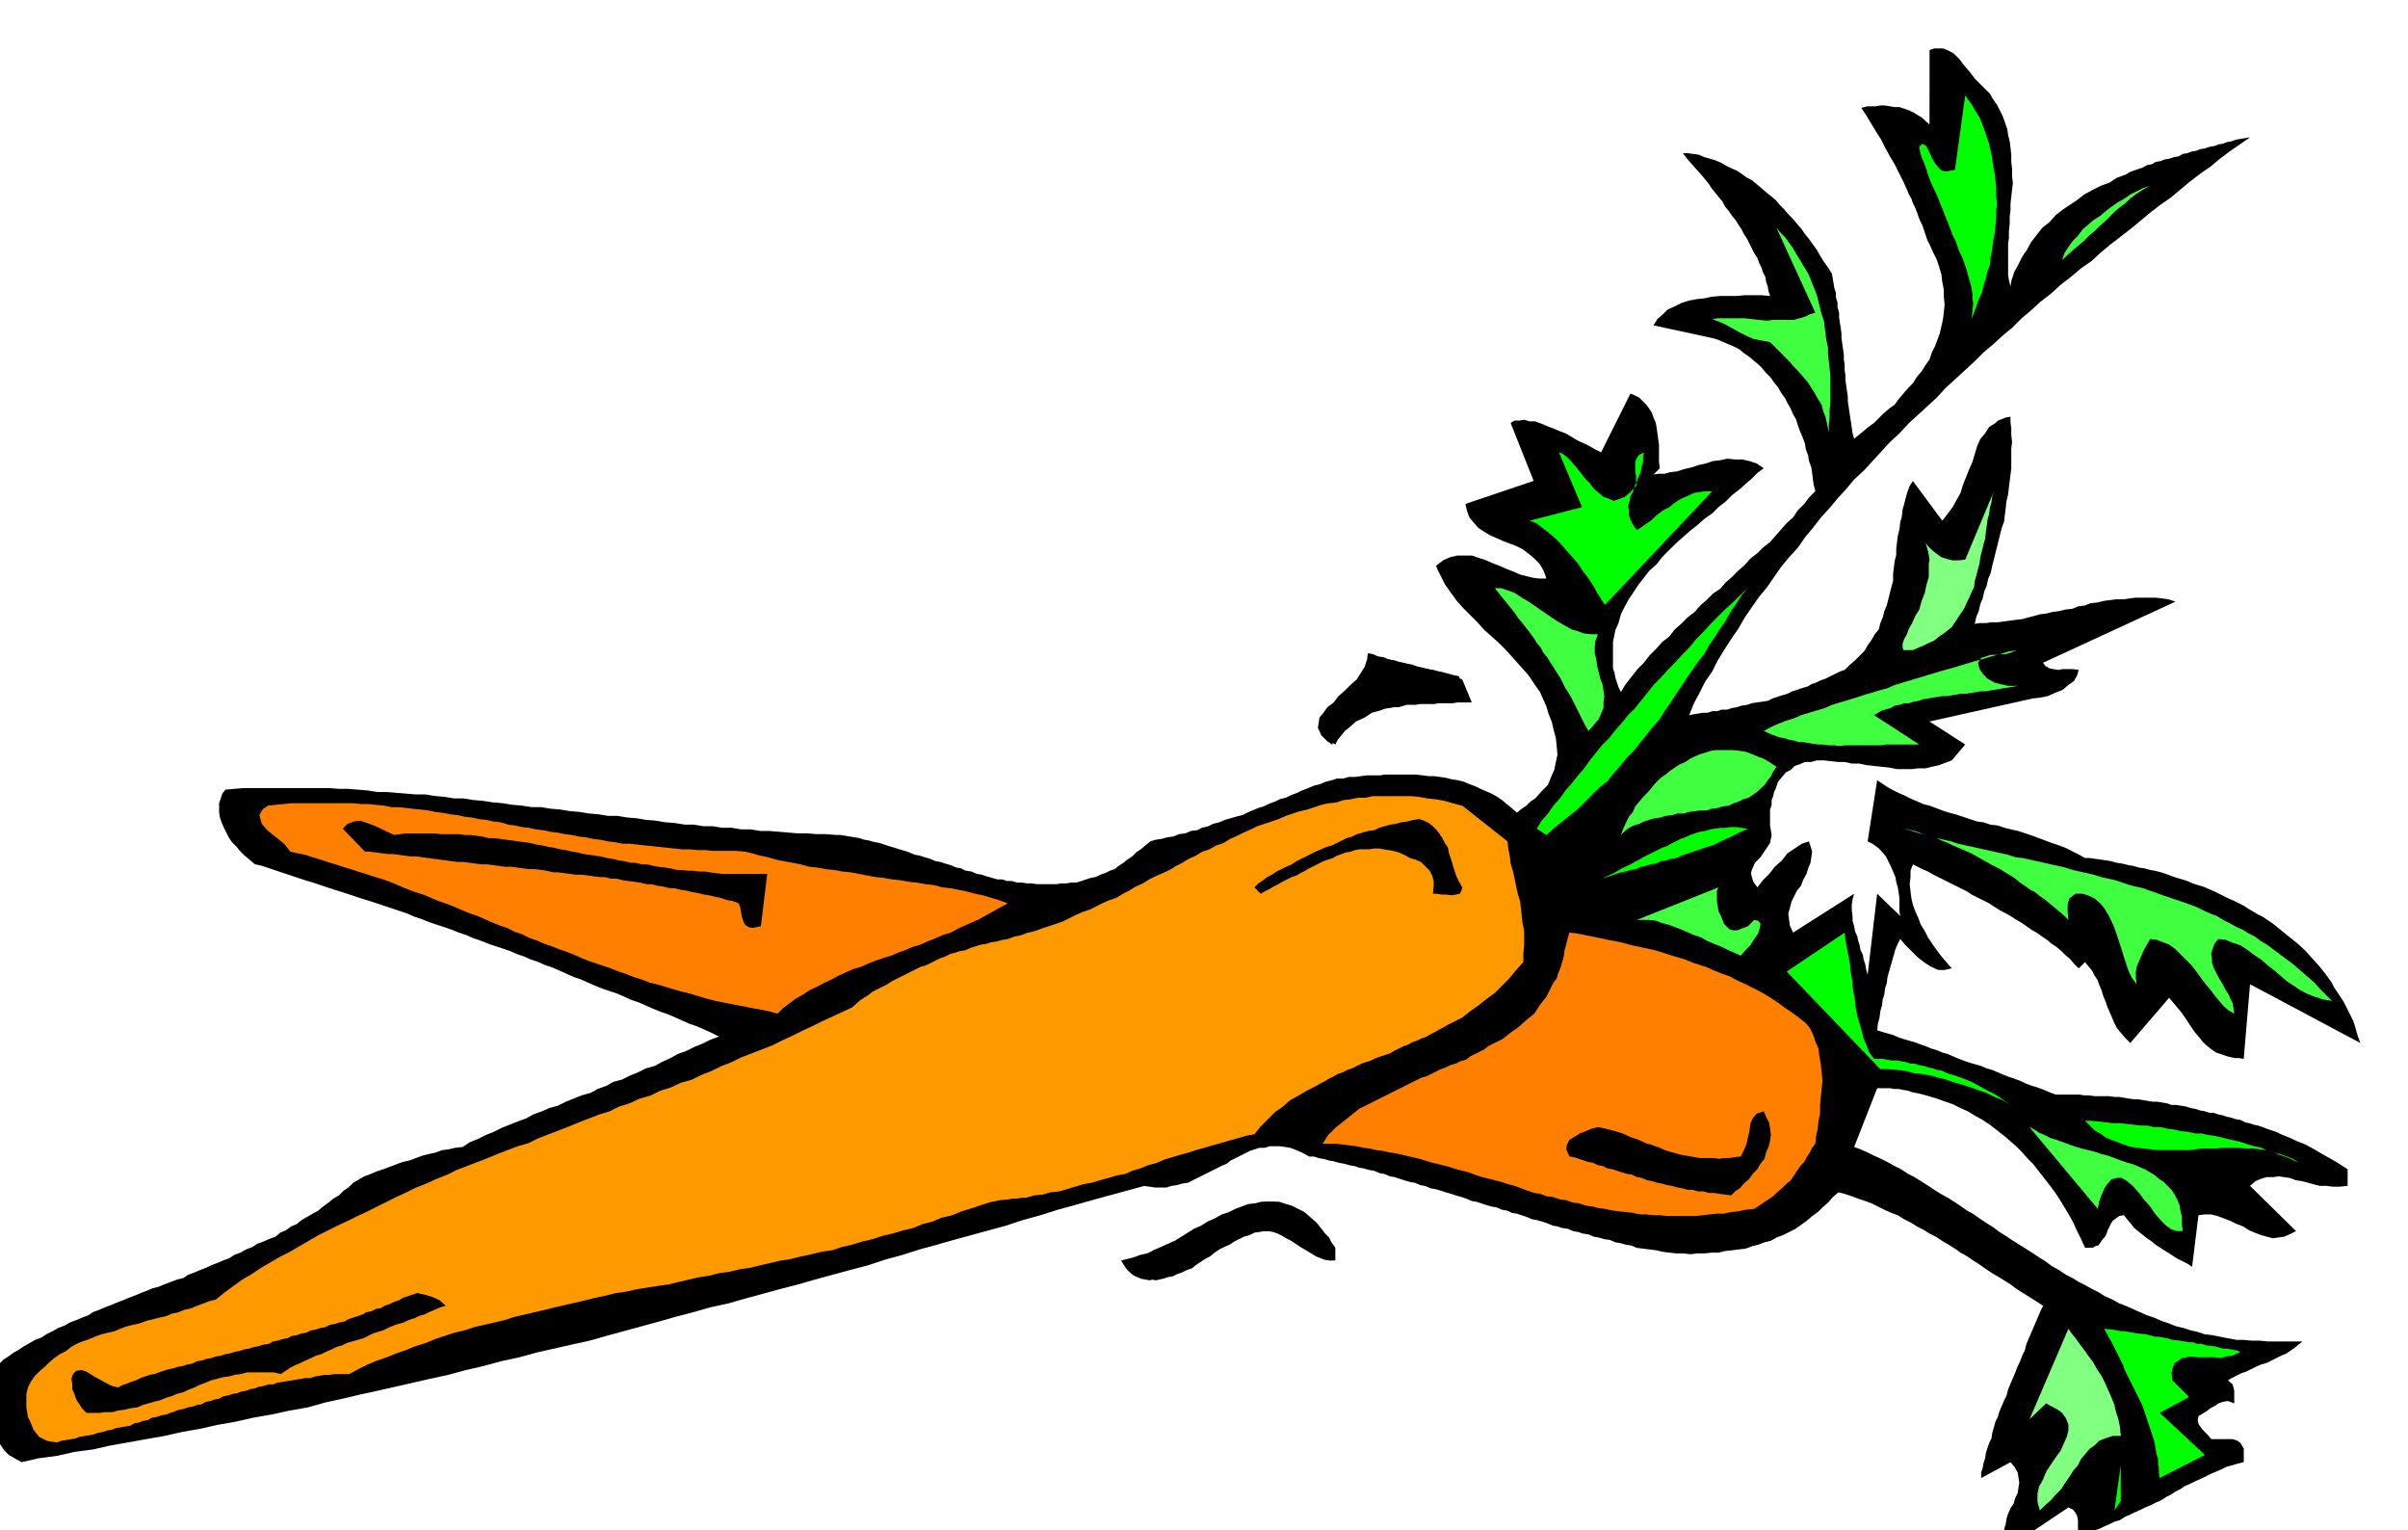 <svg xmlns="http://www.w3.org/2000/svg" width="490.455" height="311.604" fill-rule="evenodd" stroke-linecap="round" preserveAspectRatio="none" viewBox="0 0 3035 1928"><style>.brush1{fill:#000}.pen1{stroke:none}.brush2{fill:#0f0}.brush3{fill:#40ff40}.brush4{fill:#80ff80}.brush6{fill:#ff8000}</style><path d="m2497 107 5 5 6 6 4 7 5 7 3 6 4 8 3 8 3 9 1 7 2 8 1 8 1 9v9l1 9v9l1 9-1 8-1 9-1 8v9l-1 8v9l-1 9v9l-1 7v39l1 7 2 8 1-7 2-6 2-6 3-5 3-6 3-6 3-5 3-4 6-11 7-9 7-9 9-7 8-9 9-7 9-6 9-6 9-7 11-6 10-5 11-4 9-6 11-4 5-3 5-2 6-2 6-2 5-3 6-1 5-3 6-1 5-2 6-1 6-2 6-1 5-3 6-1 5-2 6-1 5-2 6-1 6-2 6-1 5-2 6-1 5-2 6-1 5-2 6-1 6-1 6-1-13 9-13 9-12 9-12 10-13 9-13 10-12 10-12 10-13 9-13 10-12 10-12 10-13 10-13 10-12 10-12 11-13 9-13 11-13 10-12 11-13 10-12 11-12 10-12 12-12 10-12 11-12 10-12 12-12 11-12 11-12 11-11 12-12 11-12 11-12 11-11 12-12 11-11 12-11 12-11 12-12 11-10 12-11 12-10 12-11 12-10 13-10 12-9 13-11 12-10 12-9 13-9 13-10 12-9 13-9 13-8 14-9 13-9 14-8 13-7 14-9 13-7 14-7 13-6 15 5-1 6-1 6-1h6l6-2h6l6-2h7l6-2 6-1 6-2 7-1 6-2 6-1 7-1 7-1 6-3 6-2 6-2 7-2 6-3 6-2 6-2 7-2 5-3 6-2 6-3 6-2 6-3 6-3 6-3 6-2 6-6 7-6 6-6 6-6 4-7 5-7 4-7 5-6 2-8 3-7 2-8 3-7 2-8 2-8 2-8 2-7v-9l1-8 1-8 2-8v-8l1-8 1-8 2-8 1-9 2-7 1-9 2-7 2-8 2-7 3-8 4-6 37 50 7-9 6-8 5-9 5-9 3-10 4-10 4-10 4-9 3-10 3-10 4-9 6-7 5-8 8-5 3-3 5-2 5-2 6-1v7l1 8v8l1 9-1 8v25l-1 8-1 8-1 8-1 9-2 8-1 9-1 8-1 9-3 8-2 8-2 8-2 8-2 8-2 8-2 8-2 9-3 7-2 9-3 7-2 9-3 7-2 9-3 7-2 9 6-1h8l7-1h8l7-1 8-1 7-1 9-1 7-2 8-2 7-2 8-1 8-2 8-1 8-2 9-1 7-3 8-1 8-3 9-1 8-2 8-1 8-1h9l7-1 8-1h25l8 1 8 1 9 3-167 77 3 4 5 3 5 1 6 1 6-1h13l7 1-2 7-4 7-7 5-7 6-10 4-9 4-10 2-9 1-130 29 45 29-17 20-8 3-8 3-9 2-8 2h-9l-9 1h-18l-10-2-10-1-9-1-9-1-10-2h-9l-9-2h-8l-9-1-9-1h-9l-7 2h-8l-7 3-6 2-5 5-6 3-5 6-5 6-3 9-2 4-1 5-2 5v6l-2 6v20l1 6 1 6-1 5-1 5-6 9-6 9-7 7-4 9-1 4 1 5 2 6 5 7 7-9 8-8 7-9 9-8 7-9 9-6 9-6 9-3 2 6 2 7-1 7-1 7-3 7-2 7-4 7-3 8-5 6-4 8-3 6-2 8-2 7 1 8 1 7 4 9 77-49-2 7-1 7v7l1 7v6l2 7 1 6 3 7 1 5 2 6 1 6 3 6 1 6 2 6 1 6 2 7 12-102 29 28-1-6v-17l-1-7-1-6-2-7-1-6-3-7-3-7-3-6-3-6-5-6-5-5-7-5-6-3 12-77 6 4 6 4 7 4 8 4 7 3 8 4 7 3 9 4 8 2 8 3 8 3 9 3 8 2 9 3 9 3 9 3 8 1 9 3 9 1 9 3 8 2 9 2 9 3 9 3 8 3 8 3 8 3 9 3 8 3 8 4 8 4 9 5h6l7 1 7 1 7 1 6 1 7 2 7 1 8 2 6 1 7 2 7 1 7 2 6 1 8 2 6 2 8 3 6 2 7 2 6 2 7 3 6 2 7 2 7 3 7 3 6 3 6 3 6 3 7 3 6 3 6 3 6 4 7 4 5 3 6 3 6 4 6 4 10 8 11 9 10 8 10 9 9 10 10 11 7 9 8 11 3 6 4 6 4 6 4 6 3 6 3 6 3 6 3 6 2 6 2 7 2 7 3 8-139-74-8 94-6-1h-5l-5-1-4-1-9-3-6-2-7-5-5-4-5-5-4-5-6-7-4-6-4-6-4-6-5-7-5-6-5-6-5-6-49 57-7-7-5-6-5-6-3-6-3-7-3-7-3-7-2-6-3-7-2-7-3-7-2-6-4-6-3-6-5-6-4-5-8 8-6-6-5-6-6-5-5-5-6-5-6-4-6-5-6-4-7-5-7-4-7-5-6-4-7-4-6-4-7-4-6-3-8-5-6-4-8-4-6-3-8-4-6-4-8-4-6-3-8-4-6-3-8-4-6-3-7-4-7-3-6-3-6-3-3 8v8l-1 9 1 9 1 8 2 9 3 8 4 9 3 8 5 8 4 8 6 9 5 7 6 8 6 7 7 8-9 2h-8l-9-4-8-5-9-7-8-8-8-8-6-7-3 6-3 7-2 7-2 7-2 7-2 7-2 7-1 8-2 6-1 8-2 6-1 8-2 7-1 8-2 7-1 9 6 2 7 2 7 2 7 3 6 2 7 2 7 2 8 3 6 2 7 3 7 2 7 3 7 2 7 3 7 3 8 3 6 2 7 2 7 2 7 3 7 2 7 3 7 3 8 3 6 2 8 3 6 3 8 3 7 2 8 3 7 3 8 3h30l6 1h6l7 1h18l7 1h6l6 1 6 1 7 1h5l6 1 6 1 6 1h6l6 1 6 1 6 2h6l6 1 6 1 6 2 6 1 6 2 6 1 6 2h5l6 2 5 1 6 2 5 1 6 2 6 1 6 3 5 1 6 2 5 1 6 2 5 2 6 2 6 2 6 3 10 4 11 5 10 4 11 6 10 6 11 6 10 6 11 7v21l-10 1h-9l-8-1h-8l-8-2-7-2-8-2-7-1-8-3-7-1-7-1-7 1h-8l-7 2-7 3-7 6 58 57-8 4-7 3-7 1-7 1-8-2-7-2-8-3-7-3-8-5-8-3-8-4-8-3-8-3-8-2h-8l-8 1-8 65-6-4-6-3-6-3-5-3-6-4-5-3-6-4-5-3-6-5-6-4-5-4-5-4-6-5-4-5-5-6-4-5-6 1-4 3-4 3-2 3-4 8-3 8-5 6-4 6-4 1-3 2h-10l-5-11-5-10-5-11-5-9-6-10-6-10-6-9-6-8-7-9-7-9-7-9-7-7-8-9-7-7-8-7-7-6-9-7-9-7-9-6-9-5-10-6-9-4-10-5-9-3-11-4-10-3-11-3-10-2-6-2-6-1-5-1h-5l-6-1h-16l-29 74 8 3 9 4 8 4 9 4 8 4 9 5 8 4 9 6 8 4 8 5 8 5 9 6 8 5 9 5 8 5 9 6 7 5 9 5 7 5 9 6 8 5 8 6 8 5 9 6 8 5 8 5 8 5 9 6 8 5 8 6 9 5 9 6 8 4 8 5 8 4 9 5 8 4 8 5 9 4 9 5 8 3 9 4 9 4 9 4 9 3 9 4 9 3 10 4 9 2 9 3 9 2 9 3 9 1 10 2 10 2 11 2h9l10 1h10l11 1h43l-10 8-10 7-7 3-6 3-6 3-6 3-7 2-7 3-6 3-6 3-6 2-6 3-6 3-5 3 6 5 2 8v16l-8-3-6 1-6 2-4 3-6 3-5 4-5 3-5 3-1 5 1 5 2 3 3 4 6 6 5 6h27l6 2 4 3 4 7v17l-8 2-7 2-7 2-6 3-7 3-7 3-6 3-6 3-7 3-6 3-7 3-6 4-6 3-6 4-6 3-6 4-7 3-6 3-7 3-6 3-7 3-6 3-7 3-6 4-7 2-6 3-7 3-6 3-7 2-6 3-7 2-6 3-1-11v-10l-1-5-2-4-3-4-6-3-73 49-5-8-2-7-1-7 2-6 1-7 2-6 3-7 4-6 2-7 3-6 1-7 1-6-1-7-1-6-4-7-5-6-37 20v-7l2-6 1-6 2-6 1-7 2-6 2-6 3-6 1-7 2-7 2-7 3-6 2-7 3-7 3-7 3-6 2-8 3-7 3-7 3-7 3-8 3-6 3-8 3-6 2-8 3-7 3-7 3-7 3-7 3-7 3-7 3-6-9-6-8-5-8-5-8-5-8-6-8-5-8-5-7-4-9-6-7-5-8-5-7-5-9-5-7-5-8-5-7-4-9-6-8-4-8-5-8-4-8-5-8-4-8-5-8-3-9-4-8-4-8-4-8-3-9-3-8-3-9-3-8-2-7 6-6 7-7 6-6 6-7 5-7 6-7 5-7 5-8 4-8 4-8 3-7 4-8 2-8 3-8 2-8 3-9 1-8 1-9 1-8 2h-9l-9 1h-9l-8 1-9-1h-9l-9-1-8-1-9-2-8-1-8-1-8-1-7-3-7-1-7-2-6-1-7-3-7-1-7-2-6-1-7-3-7-1-6-2-6-1-7-3-7-1-6-2-6-1-7-3-6-2-7-2-6-1-7-3-6-2-6-2-6-1-7-3-6-1-7-3-6-1-7-2-6-2-6-2-6-1-7-3-6-2-7-2-6-2-7-2-6-2-7-2-6-1-7-3-6-1-7-3-6-1-7-2-6-2-6-2-6-1-7-3-6-1-7-3-6-1-7-2-6-1-6-2-6-1-7-2-6-1-7-2-6-1-7-2-6-1-6-2h-6l-9-5-7-3-8-3-6-1-7-1h-13l-6 2h-7l-6 2-6 2-6 3-6 3-6 3-6 3-5 4-7 3-6 3-6 3-6 3-6 3-6 3-6 3-6 3-7 1-7 2-7 1-6 2h-14l-7-1-7-1-22 6-22 6-22 6-21 6-22 6-22 7-22 6-21 7-22 6-22 6-22 6-21 6-22 6-22 7-22 6-21 7-23 6-22 6-22 6-21 6-23 6-22 6-22 6-21 6-23 5-21 6-23 6-21 6-22 6-22 6-22 6-21 6-23 5-22 5-22 5-22 6-23 5-22 6-22 5-22 6-23 5-22 5-22 5-22 5-23 5-21 5-23 5-21 6-23 4-23 5-23 4-22 5-23 4-22 5-23 4-22 5-23 4-22 4-23 4-22 5-23 3-22 5-23 3-22 5-9-5-7-4-6-6-4-6-5-8-2-7-3-9v-8l-2-10v-18l2-9v-9l2-9 2-8 3-7 6-6 6-4 7-5 7-4 6-4 7-4 7-4 8-3 6-4 8-4 7-4 8-3 7-4 8-3 7-3 8-3 6-4 8-3 7-3 8-3 7-3 8-3 7-3 8-3 7-3 8-3 7-3 8-2 7-3 8-3 8-3 8-2 6-4 8-3 7-3 8-3 6-3 8-3 7-3 8-3 6-4 8-3 7-4 8-3 6-4 8-3 7-3 8-3 6-5 7-3 7-5 7-3 6-5 7-4 7-4 7-4 6-5 7-5 6-5 7-4 6-6 6-4 6-6 7-4 7-4 8-3 7-3 9-3 8-3 8-3 8-3 9-2 8-3 8-3 8-2 9-2 8-3 8-1 9-2 9-1 9-6 10-4 10-5 10-4 10-5 10-4 10-4 11-4 9-5 11-4 9-4 11-3 10-5 10-4 10-4 11-3 9-5 11-4 9-5 11-3 10-5 10-4 10-5 11-3 9-5 11-5 9-5 11-4 10-5 10-4 10-5 11-4-10-5-9-4-9-4-9-3-9-4-9-4-9-4-9-3-10-4-9-4-9-4-9-3-9-4-9-4-9-3-9-3-10-4-9-4-9-4-9-3-9-4-9-4-9-4-9-3-9-4-9-3-9-4-9-3-9-4-9-3-9-3-9-3-10-4-9-3-9-4-9-3-10-4-9-3-9-3-9-3-10-4-9-3-9-4-9-3-9-3-9-3-9-3-9-3-10-3-9-3-9-3-9-3-10-3-9-3-9-3-9-3-10-3-9-3-9-3-9-3-9-3-9-3-9-3-9-2-7-6-6-5-6-6-4-5-6-6-4-6-3-6-3-6-3-7-2-6-1-6v-12l2-6 2-6 4-5 11-1 12-1h108l12 1h12l12 1 12 1 13 2h12l12 1 12 1 12 1h12l12 2 12 1 12 2h12l12 2 12 1 13 2 12 1 12 2 12 1 13 2h12l12 2 12 1 12 2 12 1 12 2 12 1 12 2h12l12 2 12 1 12 2 12 1 12 2 12 1 13 2h11l12 2h12l12 2h12l12 2h12l12 2h11l12 1 12 1 12 1h12l12 1h12l12 1h6l6 1 6 1 6 1 6 1 6 2 6 1 7 2 6 1 6 2 6 2 7 2 6 2 7 2 6 2 7 3 6 1 6 2 7 2 7 3 6 1 6 2 7 2 7 3 6 1 6 3 7 1 7 3 6 1 6 2 7 2 7 2h6l6 2h6l7 2h6l6 1h6l7 1h25l6-1h6l6-1h7l6-2 6-2 6-2 6-1 6-3 6-2 6-3 6-2 5-4 6-4 5-4 6-4 5-5 6-4 6-5 6-5 7-2 7-1 7-2 8-1 7-3 8-1 7-3 8-1 6-3 8-2 6-3 8-2 7-3 7-2 7-2 8-2 6-3 7-3 7-3 7-2 6-3 8-3 6-3 8-2 6-3 8-3 6-3 8-3 7-3 8-2 7-3 8-2 6-2h8l7-2h8l7-1 8-1h16l7-1h39l8 1 8 1h7l7 1 7 1 8 2 7 1 8 2 7 3 8 3 6 3 7 3 7 3 7 4 6 4 6 5 6 5 7 6 6-5 6-4 5-5 6-4 8-9 8-8 4-10 4-9 2-10 2-9-1-11-1-10-3-11-2-9-4-10-3-10-4-9-4-9-5-7-4-6-4-6-4-5-9-10-8-9-9-10-9-9-9-8-9-8-9-10-9-9-9-9-8-9-8-11-7-10-3-6-3-6-3-6-2-5 9-7 9-4 9-2h18l9 3 9 3 9 4 8 3 9 4 8 3 9 4 8 2 8 2 8 1h9l-2-6-2-5-3-5-2-3-7-7-6-5-8-6-8-4-8-3-8-3-9-4-9-4-8-5-6-4-6-7-5-6-3-8-2-9 86-29-29-73 5-3h6l6-1 7 2h7l8 3 7 3 8 3 7 3 8 3 7 4 8 5 7 3 8 4 7 4 8 4 37-74 5 2 6 3 4 4 5 5 3 4 4 6 2 6 3 7 1 6 1 7 1 7 1 8v21l1 8-8 8 6-1h8l7-2 9-1 9-3 9-2 9-3 9-2 9-3 9-1 9-2 10 1h9l9 2 9 3 9 6-8 6-7 7-8 7-8 7-9 7-8 8-9 7-8 8-10 7-9 8-9 7-9 8-9 8-8 8-9 9-7 9-9 8-7 9-7 9-6 9-6 9-5 9-5 10-3 11-4 9-2 10-1 5v33l2 6 1 6 2 6 2 6 3 6 6-10 8-10 7-9 8-8 7-9 9-9 7-8 9-7 7-9 8-7 8-8 9-7 7-8 8-7 8-8 9-6 7-8 8-7 8-8 8-7 7-8 9-7 7-7 9-7 7-8 7-8 7-8 8-7 6-9 8-8 6-8 8-8-2-8-1-7-1-8-1-7-3-8-1-7-3-8-1-7-3-8-3-7-3-8-2-7-4-7-3-7-4-7-3-6-5-7-4-7-5-6-4-6-6-6-5-6-5-5-5-4-7-6-6-4-6-5-6-3-7-3-7-3-7-3-7-2-74-16 5-8 7-6 6-6 9-4 8-4 9-3 10-2 10-1 9-2 11-1h21l10-1h21l11 1-2-6-1-6-2-6-1-6-3-6-2-6-3-6-2-6-4-6-3-6-3-6-3-6-4-6-3-6-4-6-3-5-5-6-4-6-5-6-3-6-5-6-4-5-5-6-3-5-9-11-9-10-8-9-7-9h6l7 1 7 1 7 3 7 2 7 2 7 3 7 4 6 3 7 3 6 4 7 5 6 3 6 5 6 5 7 6 5 4 6 5 5 6 6 6 5 6 6 6 5 6 6 7 4 6 5 6 5 7 5 7 4 7 5 8 5 7 5 8 1 6 1 6 1 6 2 6v6l2 6v6l2 7v6l1 7 1 6 1 7v6l1 7 1 7 1 7v6l1 6v7l1 7v6l1 7 1 7 1 7v6l1 6 1 7 1 7 1 6 1 7 1 7 2 7 6-5 6-5 6-5 7-5 6-6 6-6 7-6 7-5 5-7 6-7 6-7 6-6 5-8 6-7 5-8 5-7 3-9 4-8 3-8 3-8 2-9 2-9 1-9 1-9-1-10v-9l-2-10-1-9-3-10-3-9-5-10-4-9-3-6-2-6-2-6-2-6-3-6-2-5-2-6-2-5-3-6-2-6-3-5-2-5-5-11-5-10-3-6-3-6-3-5-3-5-6-11-5-10-7-11-6-10-6-10-6-9 8-2h10l6-1h6l6 1 6 1h6l6 2 6 2 6 3 10 6 10 9V63l6-2h11l5 2 8 4 8 8 6 8 7 8 6 8 8 8z" class="pen1 brush1"/><path d="m2477 402 1-11 1-10-1-6v-6l-1-6-1-6-2-7-2-7-2-7-2-6-3-8-3-6-3-8-2-6-4-8-3-7-3-8-3-7-3-8-3-7-3-7-3-7-4-8-3-7-3-8-2-7-3-8-3-7-2-7-1-6 5-5 4 2 4 5 5 9 4 7 7 8 3 2 5 2 5-1h7l8-94 4 6 5 7 4 7 5 8 3 7 3 8 3 9 4 9 2 9 2 9 1 9 2 10 1 9 1 10v10l1 10-1 9v10l-1 9-1 10-2 9-1 10-2 10-1 10-3 8-2 9-3 9-2 9-4 8-3 9-3 8-3 8zm114-78 4-9 5-8 6-8 7-6 6-8 7-6 7-6 8-5 7-6 8-6 7-5 9-5 8-5 8-4 9-4 9-3-9 5-8 5-8 6-7 6-7 6-7 6-7 6-6 7-7 6-7 6-7 6-7 6-7 5-7 6-7 6-7 6zm-290 217-3-9-3-8-3-8-3-7-4-8-4-7-5-8-4-6-6-7-6-7-6-7-5-6-7-7-6-7-7-7-6-6-6-1-6-1-5-1-4-1-9-4-9-3-9-5-9-3-9-3-8-2 8-2 9-1h9l9 1h18l9 1 9 1h33l7-2 8-1 6-3 6-2-49-107 5 6 6 6 5 7 5 7 4 7 5 8 4 7 5 8 3 6 3 8 3 7 3 8 2 8 3 8 2 8 3 9 1 7 1 8 1 8 2 9 1 8 1 8 1 9 1 9v70zm-246 65-1-10-1-10v-5l2-4 2-4 6-3v12l-1 6-1 7-3 6-2 6-3 6-2 6-3 5-2 6-1 5v11l2 6 3 6 5 6 10-5 10-7 5-4 5-4 6-4 6-3 5-5 6-4 6-3 6-2 6-3 7-1 7-1 9 1-131 139-3-4-3-4-5-6-4-5-6-7-5-7-6-8-5-7-8-9-7-8-7-8-7-7-8-7-8-6-8-6-8-3 66-21-25-65 4 2 5 4 4 5 6 6 4 6 6 7 6 7 6 7 5 5 6 4 6 2 7 2 6-2 7-3 7-7 9-9zm348 209h-8l-3-4v-4l1-5 3-5 2-8 4-7 4-8 5-8 3-10 4-10 2-10 3-10v-11l1-10-2-11-3-10 3 3 5 4 5 3 7 4 6 2 7 2h8l8-1 37-82-2 6-1 7-1 7-1 8-2 7v8l-2 7v8l-2 7-2 7-2 7-1 8-2 7-2 8-2 7-2 8-4 6-3 7-3 6-3 7-4 6-3 6-4 6-4 6-6 4-5 4-6 4-5 5-7 3-7 3-7 3-7 3zm-397-20-3 8-1 9v9l2 9 1 8 2 8 2 8 3 8 1 7 2 7v15l-2 6-3 7-6 6-6 7-4-6-3-6-4-6-3-6-4-6-3-5-3-6-3-5-4-6-4-6-4-6-3-5-4-6-3-5-4-6-3-5-5-6-3-6-5-6-3-5-8-11-8-10-9-11-9-10-9-11-8-9h8l9 3 8 3 9 6 8 4 8 6 8 5 9 6 7 4 8 5 7 4 9 5 7 2 8 2 9-1h9zm-65 257-8-12 6-10 7-9 7-9 7-9 7-10 8-9 7-9 9-9 7-10 8-10 7-9 9-9 8-10 8-10 8-9 9-9 8-10 8-10 8-10 9-9 8-10 9-9 9-9 9-9 8-10 9-9 9-10 9-9 9-9 9-9 9-9 9-8-8 9-7 10-7 10-6 11-7 9-7 11-7 10-6 11-7 10-7 10-7 10-7 11-7 10-7 11-7 10-6 11-8 9-8 11-8 9-7 11-9 9-8 10-8 9-8 10-10 9-9 9-10 9-9 9-11 8-10 8-10 8-10 9zm593-237-6 3-5 2-6 1-6 2-6 1-6 2-6 3-4 6 2 6 5 7 5 5 8 5 7 3 9 3h17-6l-6 1-6 1-6 1-6 1-6 1-6 1-6 1h-6l-6 1-6 1-6 1h-6l-6 1-6 1-6 1h-6l-6 1-6 1-6 1-6 1-6 2-6 1-6 2h-6l-6 2-6 1-5 3-11 3-10 6 57 37h-42l-6 1h-50l-7-1h-7l-7-1h-6l-7-1-6-1-6-1-6-1-7-2-6-2-6-2-6-1-11-4-10-5 9-4 9-4 10-4 10-3 9-4 10-3 10-3 10-3 9-4 10-3 10-3 11-3 9-3 10-3 10-3 11-3 9-4 11-3 9-3 11-3 10-3 10-3 10-3 11-3 9-3 11-3 9-3 11-3 10-3 10-3 10-3 11-3zm-695 37 8 28h-18l-6 1h-6l-6 1h-6l-5 1h-12l-6 1-5 1-11 1-10 3-11 1-10 4-11 3-9 6-10 6-9 8-5 4-4 5-5 6-3 6-6-4-4-4-4-4-1-3-3-6 1-6 1-7 5-6 5-7 8-6 6-8 8-7 7-7 8-7 5-8 5-8 3-9 1-8 6 1 7 3 7 1 7 3 7 1 7 3 7 1 8 3 6 1 8 2 6 1 8 2 7 1 8 2 7 2 9 2zm392 114-3 6-3 6-4 5-4 6-9 9-10 7-7 2-6 3-6 2-6 3-8 1-6 2-8 1-6 2h-8l-7 1-8 1-7 2h-8l-7 2-8 1-7 2-8 1-7 2-6 2-6 3-7 2-6 3-5 4-5 5 3-8 3-7 4-8 5-6 3-7 5-6 5-6 6-6 5-6 5-6 6-6 6-4 6-5 6-4 6-4 7-3 6-4 6-3 7-3 7-2 6-2 7-1h22l8 1 7 1 8 3 7 3 8 3 7 4 9 6zm-339 94 2 9 2 9 2 9 3 10 2 9 2 9 2 9 2 10 1 9 1 10 1 9 1 10v19l-1 10v11l-9 10-9 10-9 9-9 9-11 7-10 8-10 7-10 8-6 2-5 3-6 3-5 3-6 3-5 3-6 3-5 3-6 2-6 3-6 2-5 3-6 2-6 3-6 3-5 3-6 2-6 2-6 2-6 3-6 2-6 2-6 3-5 3-6 2-6 3-6 2-6 3-11 6-10 7-6 3-6 3-5 3-5 3-11 7-10 8-10 7-10 9-9 9-8 11-11 2-10 3-11 3-10 3-11 3-10 3-11 3-9 3-11 3-10 3-10 3-9 4-11 3-10 3-10 3-9 4-11 2-10 3-11 3-10 3-11 2-10 3-10 2-10 3h-6l-5 1-6 1-5 1-11 2-10 2h-6l-5 1h-6l-5 1-11 1-10 1-13 4-12 4-13 4-12 5-13 3-12 5-12 3-12 5-13 3-13 4-13 3-12 4-13 3-12 4-13 3-12 4-14 2-12 3-14 3-12 3-13 2-13 3-13 3-12 3-14 2-12 3-14 2-12 3-13 2-13 3-13 3-12 3-14 2-13 3-13 2-13 3-14 2-12 3-14 3-12 3-13 3-13 3-13 3-12 3-13 3-13 3-13 3-12 4-13 3-13 3-13 4-12 4-13 3-12 5-12 4-12 5-13 4-12 5-12 4-12 5-12 5-12 5-12 6-11 6h-19l-6 1h-6l-6 1-6 1-6 2h-6l-6 1-6 1-6 1-6 1-5 1-6 1-5 2h-6l-6 2-6 1-6 2-6 1-5 2-6 1-5 2-6 1-6 2-5 1-5 3-6 1-6 2-5 1-5 3-6 1-6 2-6 1-5 2-6 1-5 2-6 1-5 2-6 1-6 2-6 1-5 2-6 1-5 2-6 2-5 2-6 1-6 1-6 1-5 2-6 1-6 2-6 1-5 2h-6l-6 2h-6l-6 2h-6l-6 2h-6l-5 2H51l-6-3-4-2-7-8-4-9-3-6-1-6-1-6v-17l2-8 4-8 5-7 6-6 6-5 6-6 6-5 7-5 8-4 6-5 7-4 7-3 9-3 7-3 8-3 8-2 9-2 7-3 8-3 8-2 9-2 8-3 8-2 8-2 9-2 7-3 9-2 7-3 9-2 7-3 8-3 8-3 8-2 11-9 12-8 11-8 12-7 12-8 12-7 12-8 12-6 12-7 12-7 12-7 12-6 12-6 13-6 13-6 13-6 12-6 12-6 12-6 13-6 12-6 13-5 13-6 13-5 12-6 13-5 13-5 13-5 12-5 13-5 13-5 14-4 12-6 13-5 13-5 13-5 12-6 13-4 13-6 13-4 12-6 13-4 13-6 13-4 12-6 13-4 13-6 13-4 12-6 13-5 13-6 13-5 12-6 13-5 13-5 13-5 12-6 12-6 13-6 13-5 12-6 12-6 13-6 13-5 5-5 6-4 5-5 6-3 6-4 6-4 6-3 6-3 6-4 6-4 6-3 6-3 6-3 6-3 6-3 6-2 6-3 6-3 6-2 6-2 6-3 7-2 6-2 7-1 6-3 6-1 6-2 7-1 6-2 7-1 7-2h7l8-3 9-2 8-3 9-2 8-3 9-3 9-3 9-3 8-4 8-4 8-4 9-3 8-4 9-4 8-4 9-3 8-5 8-4 8-5 9-4 8-5 9-4 8-4 9-4 8-5 9-4 8-5 9-4 8-5 9-3 9-5 9-3 8-5 9-4 8-4 9-4 9-4 9-3 9-3 9-3 8-4 9-3 9-3 9-2 9-3 10-3 9-2 10-1 9-3 9-1 10-2h10l9-2h51l10 1 11 2 10 1 11 2 10 3 12 3 53 45zm-957 9 9 2 9 3 10 2 10 3 10 2 10 2 10 2 11 3 9 1 11 2 10 1 11 2 10 1 11 2 10 2 11 2 9 1 11 2 10 1 11 2 10 1 11 2 10 1 11 3 10 1 10 2 10 2 11 3 10 2 10 3 10 3 11 4-9 5-9 5-9 5-9 5-9 4-9 4-9 4-9 5-10 3-9 4-10 4-9 4-10 3-9 4-9 4-9 4-10 3-10 3-10 4-9 4-9 3-9 5-9 4-9 5-10 4-9 5-9 4-8 6-9 6-9 6-8 6-7 8-11-3-10-2-11-2-10-2-11-3-9-2-11-2-9-2-10-3-10-3-10-3-9-3-10-3-10-3-10-3-9-2-10-4-10-3-10-4-9-3-10-4-9-3-9-3-9-3-10-4-9-4-10-4-9-3-10-4-9-3-9-4-9-3-10-5-9-3-10-5-9-3-10-4-9-4-9-4-9-3-10-4-9-4-10-4-9-3-10-4-9-4-9-3-9-3-10-4-9-4-10-4-9-3-10-4-9-3-10-3-9-3-10-4-9-3-10-3-9-3-10-3-9-2-10-3-9-2-5-7-8-6-8-7-7-6-7-7-3-7 1-7 8-7 9-1 11-1 9-1h78l10 1h9l10 1 10 1 10 2h9l9 1 9 1 10 1 9 1 9 2 9 1 10 2 9 1 9 2 9 1 10 2 9 1 9 2 9 1 10 3 9 1 9 1 9 1 9 2 9 1 9 2 9 1 9 2 9 1 9 1 9 1 9 2 9 1 10 2 9 1 10 2h9l9 1 9 1 10 1 9 1 10 1 10 1 10 1h29l10 1h41z" class="pen1 brush1"/><path d="m959 1097-8 66-9 2-5-1-4-3-1-4-3-6-1-6-3-6-3-5-8-3-7-1-8-2-6-1-8-2-7-1-8-2-6-1-8-2-7-1-7-1-7-1-8-2h-6l-8-2h-6l-8-2-7-1-8-1-7-1-8-2h-7l-7-2h-7l-8-2h-7l-8-2h-6l-8-1-7-1-8-1h-6l-8-2-7-1-8-1h-7l-8-1-7-1-8-1h-7l-8-2-7-1-8-1h-7l-8-1-7-1-7-1h-7l-8-1-7-1-8-1-7-1-8-1-7-1-8-1h-7l-8-1-7-1-8-1h-7l-8-1-7-1-7-1h-7l-29-29 7-5 8-1h9l9 3 8 3 8 4 8 4 9 4 6-1 8-1h60l7 1 8 1h7l8 1 7 1 9 1h7l8 1 7 1 8 1 7 1 8 1 7 1 8 2 7 1 8 1 7 1 8 2 7 1 8 2 8 1 8 2h6l8 2 7 1 8 2h6l8 2 7 1 8 2h7l7 2h7l8 2 7 1 8 1 7 1 8 2h6l8 1h6l8 1h6l8 1 6 1 8 1 6-1h50zm880 21-2 4-3 3h-6l-5 1-8-1h-12l-5 1 1-10v-8l-3-7-2-6-5-6-5-3-6-4-5-1-8-4-7-3-7-2-6-1-7-1-6-1h-6l-6 1h-13l-6 1-6 2-6 1-6 2-6 2-5 3-6 2-6 2-6 3-5 3-6 3-5 3-6 3-5 3-11 5-10 6-11 6-10 6-12-8 6-5 6-4 6-4 6-3 6-4 6-3 6-3 6-3 6-4 6-3 6-3 7-3 6-3 7-3 6-3 7-2 6-3 6-3 6-3 7-2 6-3 7-2 7-2 7-1 6-3 7-2 7-2 7-1 7-2 8-1 7-2 8-1 6 1 6 3 5 3 5 5 3 4 4 6 3 6 4 7 2 6 2 6 2 7 3 7 2 6 3 6 3 6 5 7zm355-78-11 6-10 6-10 5-10 5-6 2-6 2-6 2-6 2-6 2-6 2-6 2-5 3-7 1-6 2-7 1-6 3-6 1-6 2-6 1-6 3-7 1-6 2-7 2-6 2-6 2-6 2-6 3-6 3 9-6 10-6 5-3 5-3 6-3 6-2 10-6 11-6 6-3 6-3 6-3 6-2 5-3 6-3 6-3 6-2 6-3 6-2 6-2 7-1 6-2 6-1 7-2h7l6-1h14l8 1zm737 217-6-1-6-1-5-2-4-1-10-4-8-4-9-6-9-6-8-6-7-6-9-7-8-7-9-6-8-5-9-6-9-3-10-3h-10l-4 5-3 6-1 5 1 6v5l2 6 3 6 3 6 3 5 3 6 3 6 4 6 2 6 3 6 1 6 1 8-7-4-6-5-6-7-5-6-6-8-6-8-6-8-5-7-7-9-6-7-7-8-6-5-7-6-7-3-8-3h-7l-6 6-4 7-4 7-3 7-3 6-2 7v8l1 9-5-8-4-8-3-9-3-9-3-10-3-9-3-9-3-9-4-9-4-8-5-8-5-6-7-6-8-3-9-3h-9l-5 4-2 8-1 8v8l-6-6-6-5-6-5-6-4-6-5-6-4-6-5-6-3-7-5-6-4-6-5-6-3-7-4-6-4-6-3-6-3-7-4-7-4-7-3-6-3-7-3-6-3-7-3-6-3-7-3-7-3-7-3-6-2-7-3-6-2-7-2-6-2 8 2 8 3 8 2 9 3 8 2 9 2 9 2 9 3 8 2 9 2 9 2 9 2 9 2 9 2 9 2 9 3 8 1 9 2 9 2 9 2 9 2 9 2 9 2 9 3 8 2 9 2 9 2 9 3 9 2 9 2 9 3 9 3 8 2 9 2 8 3 9 3 8 3 9 3 9 3 9 3 8 3 8 3 8 4 9 4 8 3 8 5 8 4 9 5 7 3 8 5 8 4 8 6 7 4 8 6 8 6 8 6 7 5 7 6 7 6 8 7 7 6 7 8 7 7 8 8zm-737-94 13-9 4 2 1 5-1 6-3 9-5 7-5 8-6 6-6 7-9-5-9-4-8-4-7-4-9-4-7-4-8-3-7-3-9-4-8-4-8-3-8-2-9-3-8-1-9-2h-8l103-36-2 2v14l2 6 1 6 3 6 4 10 7 7 4 1h5l6-3 6-4zm78 122 4 6 4 8 3 9 3 9 1 9 2 11 1 10 1 11-1 9-1 11-1 10-1 11-2 9-2 10-2 9-1 10-4 6-3 6-4 6-3 6-5 6-4 6-4 6-4 6-5 5-5 6-5 5-5 5-6 4-5 5-6 4-5 4-10 1-10 1-10 1-9 2h-9l-9 1-9 1-9 1-9-1h-27l-9-1h-8l-9-1h-8l-9-2-9-1-9-2-8-1-9-2-8-1-8-1-8-1-9-3-8-1-8-3-8-1-9-3-8-1-8-3-8-1-9-3-9-3-8-3-8-2-9-3-8-2-8-2-8-2-9-3-8-3-8-2-8-2-9-3-8-2-8-2-8-2-9-3-8-2-9-2-8-2-9-3-8-1-8-2-8-1-9-2-9-1-9-2-8-1-9-1-8-1-9-1h-8l7-11 9-9 10-8 10-8 10-8 11-6 6-3 6-3 6-3 6-3 6-3 6-3 6-3 6-3 6-3 6-3 6-3 7-2 6-3 6-3 6-3 7-2 6-3 6-2 6-3 7-2 5-4 6-3 6-3 6-3 5-3 6-3 6-3 6-3 10-8 11-7 9-9 10-8 7-10 8-10 3-6 4-5 3-6 4-5 2-7 2-7 2-7 3-6 1-8 2-7 1-8 2-7 9 1 11 2 9 1 11 2 10 1 10 2 10 2 11 3 9 1 10 2 10 3 10 3 9 2 10 3 10 3 10 4 9 3 9 3 9 3 10 4 9 3 9 5 9 4 10 5 8 4 9 5 9 5 9 6 8 6 9 6 9 6 9 7zm82 49h11l5 1 6 1h6l6 1 6 1 6 2h5l6 2 6 1 6 2 5 1 6 2 6 1 6 3 10 3 11 4 10 4 11 6 9 5 10 5 9 6 10 7-10-6-10-5-10-5-9-4-11-4-9-3-11-3-9-3-11-3-10-3-11-2-9-2-11-2-10-1-10-2-9-1-123-123 74-45 1 9 2 11 2 10 2 11v5l1 6 1 5 2 6v5l1 6 1 5 2 6 1 10 2 10 2 10 3 11 3 8 3 9 3 8 5 8z" class="pen1 brush1"/><path d="m2215 1400 3 7 4 8 1 7 1 8-1 7-2 7-3 7-2 7-5 6-4 6-5 6-5 7-10 10-9 9-8-1h-7l-7-1h-6l-7-1-7-1-7-1-6-1-7-2-6-1-7-2-6-1-7-2-6-1-6-1-6-1-7-3-7-1-7-3-6-1-7-2-6-2-6-2-6-1-7-3-6-1-7-2-6-1-7-2-6-1-6-2-6-1-2-10 2-7 4-6 7-4 6-4 7-3 7-4 6-3h5l6 2 5 1 6 2 5 1 6 3 5 1 6 3 10 4 11 5 5 2 5 2 6 2 6 3 10 3 11 4 5 1 6 1 6 1 6 2h17l6 1 6-1h6l7-1 7-1 4-8 4-8 2-9 3-8 1-9 3-7 4-6 8-2zm679 65-9-5-8-4-8-3-8-2-9-2-9-1-9-1h-8l-10-1-9-1h-28l-9 1h-9l-9 1-10-1h-28l-9-1-9-1-8-2-8-1-9-3-9-3-8-3-7-3-8-5-7-4-6-6-6-6h8l9 1 9 1 9 1h8l9 1 9 1 9 2h8l9 2h9l9 2 8 1 9 2 9 1 9 3 8 1 8 2 9 1 9 2 8 2 8 2 9 2 9 3 8 2 8 3 8 3 9 3 8 3 8 3 8 3 9 4zm-152 86h-7l-6-3-7-6-6-7-7-9-7-9-7-10-6-8-7-9-7-5-6-4h-6l-6 3-6 8-3 5-3 7-3 9-2 10-86-107 5 4 6 4 7 3 7 4 7 3 8 3 8 3 9 3 7 2 8 3 8 2 9 3 8 3 8 3 8 3 9 3 7 2 7 3 7 3 7 4 5 3 6 5 5 4 6 6 3 4 4 6 3 6 3 7 1 6 2 9v18zm-405-78 238 131-238-131zm434 21 45 16-45-16zm-1092 94-10-1-10-4-10-6-10-6-6-4-6-4-6-3-5-3-6-3-6-2-6-1h-12l-6 1-7 1-6 3-7 2-6 3-6 3-6 4-7 3-6 3-6 4-6 5-6 3-6 4-6 4-5 4-6 2-6 3-6 2-6 3-6 1-6 2-5 1-4 1-11-2-9-4-5-4-4-4-4-6-3-5 8-2 8-2 8-3 9-2 8-4 9-4 9-4 9-4 8-5 8-5 8-5 9-4 8-5 9-4 9-5 9-3 8-4 8-3 8-3 9-1 8-2h16l9 3 7 2 9 4 7 4 9 7 7 6 9 10 3 4 4 5 4 6 5 7v16zm-1125 57-7 2-6 2-7 3-6 3-7 2-6 2-6 3-6 3-7 2-6 2-7 2-6 3-7 2-6 3-6 3-6 3-7 2-7 2-7 2-6 3-7 2-6 3-7 3-6 3-7 3-6 3-6 3-6 3-6 3-6 3-6 4-6 4-10-2h-35l-7 2-8 1-7 2-8 1-7 2-8 2-7 3-8 2-6 3-8 3-6 3-8 2-7 3-7 2-7 3-7 2-7 2-7 2-7 3-8 1-8 1-8 1-7 1h-33l-6-5-4-5-4-6-2-5-3-6-1-6v-12l6-4 6-1 7 2 8 5 6 4 8 5 8 4 8 2 5-3 6-3 5-2 6-2 6-3 6-2 6-2 6-1 5-3 6-1 6-3 6-1 6-2 6-1 6-2 6-1 6-3 6-1 6-3 6-1 6-2 6-1 6-2 6-1 6-2 6-1 6-2 6-1 6-2 6-1 6-2 6-1 5-3 6-1 6-2 6-1 6-3 6-1 6-2 6-1 6-3 6-1 6-2 6-1 6-3 6-1 6-2 6-1 5-3 6-2 6-2 6-2 5-2 6-2 6-2 6-2 5-3 6-2 6-3 6-2 5-3 6-2 6-3 6-2 5 1 6 2 5 1 5 3 9 5 7 8zm2115 160-10 1-9 4-8 3-6 5-7 5-6 6-6 7-5 8-6 6-5 8-6 7-5 8-7 6-6 7-8 6-7 7-3-11 1-10 2-9 5-9 4-9 6-9 6-8 6-8 4-9 5-8 2-8 1-7-3-7-4-7-4-3-4-3-6-3-5-3-21 16 45-110 5 6 5 6 6 7 6 7 5 7 6 8 5 8 6 9 4 8 4 8 4 9 5 9 2 9 3 9 2 10 2 11zm147-102-5 3-5 2-7 1-6 2-8-1h-21l-8-1-6 1-6 1-4 3-4 3-2 5-1 7 1 10 17 21-37 16 57 57-57 29-1-7v-6l-1-6v-6l-2-7v-6l-2-6v-6l-2-6-2-6-2-6-1-6-3-6-1-6-3-6-1-5-3-6-3-6-3-6-2-6-3-6-2-6-3-6-2-5-3-6-3-6-3-6-3-5-6-11-6-10 10 1 11 2 10 1 11 2 10 1 11 2h5l6 1 5 1 6 1 10 1 11 2 10 2 11 2 10 2 10 2 10 3 11 3zm-160 196 13-57v49l-13 8z" class="pen1 brush1"/><path d="m2485 402 1-10 1-10-1-6v-6l-1-6-1-5-2-7-2-7-2-7-2-6-3-8-3-6-3-8-2-6-4-8-3-8-3-8-3-7-3-8-3-7-3-8-3-7-4-8-3-7-3-8-2-7-3-8-3-7-2-7-1-6 4-4 5 3 3 6 4 9 4 7 6 7 3 2 5 1 5-1 6-1 13-94 4 6 5 7 4 7 5 8 3 7 3 8 3 9 3 9 2 9 2 9 1 9 2 10 1 9 1 10v10l1 10-1 9v10l-1 9-1 10-2 9-1 10-2 10-1 10-3 8-2 9-3 9-2 9-4 8-3 9-3 8-3 8z" class="pen1 brush2"/><path d="m2599 328 3-9 5-8 6-8 6-6 6-8 7-6 7-6 8-5 7-6 8-6 7-5 9-5 7-5 8-4 8-4 9-3-9 5-8 5-8 6-6 6-7 5-7 6-6 6-6 6-7 6-6 6-7 6-6 6-7 6-7 6-7 6-7 7zm-294 217-2-10-2-9-3-8-2-8-5-8-4-7-5-8-4-6-6-7-6-7-6-6-5-6-6-6-6-6-6-6-6-6-11-2-10-2-9-4-8-4-9-5-9-5-9-4-8-3 7-1h34l9 1 9 1 10 1 8-1h26l7-2 7-2 6-3 7-2-49-107 5 6 6 6 5 7 5 7 4 7 5 8 4 7 5 8 3 6 3 8 3 7 3 8 2 8 2 8 2 8 3 9 1 8 1 8 1 8 2 9v8l1 9 1 9 1 9v35l-1 9v9l-1 9v10z" class="pen1 brush3"/><path d="m2063 611-1-6v-6l-1-6v-11l2-5 3-4 6-3-1 6v6l-2 6-1 7-3 6-2 6-3 6-2 7-3 5-1 6-2 6 1 6v6l2 6 3 6 5 7 9-6 10-7 5-5 5-4 6-4 6-3 6-5 6-4 6-3 7-3 6-3 7-1 7-1h9l-135 143-3-4-3-5-4-6-3-6-5-8-5-7-6-8-5-8-8-9-7-8-7-8-7-7-8-7-8-6-8-6-8-3 66-17-29-69 5 2 5 4 5 5 6 7 5 6 6 8 6 6 6 8 6 5 6 5 6 2 7 3 6-2 8-3 7-6 8-9z" class="pen1 brush2"/><path d="M2411 819h-12l-1-4v-4l2-6 3-5 3-8 4-7 4-9 5-8 3-11 4-10 2-10 3-10v-17l1-5-2-11-3-10 3 4 5 5 5 4 7 5 6 2 8 2h7l9-1 36-86-2 6-1 8-2 7-1 8-2 7-1 8-1 7-1 9-2 7-2 8-2 8-1 8-2 7-2 8-2 7-1 8-3 6-3 7-3 6-3 7-4 6-4 6-4 6-4 6-5 4-5 4-6 4-6 5-7 3-6 3-7 3-7 3z" class="pen1 brush4"/><path d="m2014 799-3 8-1 8v8l2 8 1 8 2 8 2 8 3 8 1 7 1 7-1 7v8l-3 7-3 7-6 7-7 8-4-7-3-6-3-6-3-6-3-6-3-6-3-6-3-5-4-6-3-6-3-6-3-5-4-6-3-5-4-6-3-5-5-6-3-6-5-6-3-5-8-11-8-10-5-6-4-6-4-5-4-5-9-11-8-10h8l9 3 8 3 9 6 7 4 9 6 7 5 9 6 7 5 8 5 7 4 9 5 7 2 8 3 9 1h9z" class="pen1 brush3"/><path d="m1949 1052-12-8 6-10 8-9 7-10 8-9 7-10 8-9 7-9 8-9 7-10 8-10 8-10 9-9 8-10 8-9 8-10 9-9 8-10 8-10 8-10 9-9 9-10 9-9 9-10 9-9 8-10 9-9 9-10 9-9 9-9 10-9 9-9 10-9-8 9-7 11-7 10-6 11-7 10-7 11-7 10-6 11-8 10-7 10-7 10-7 11-7 10-7 11-7 10-7 11-8 9-8 10-8 10-8 10-9 9-8 10-8 9-8 10-10 8-9 9-9 9-9 9-10 8-10 8-10 8-10 9z" class="pen1 brush2"/><path d="m2542 819-7 3-6 2h-7l-6 1h-7l-6 2-6 2-4 6 2 8 5 7 5 5 9 5 8 2 9 2h19-6l-6 1-6 1-6 1-6 1-6 1-6 1-6 1h-6l-6 1-6 1-6 1h-6l-6 1-6 1-6 1h-6l-6 1-6 1-6 1-6 1-6 2-6 1-6 2h-6l-6 2-6 1-5 3-11 3-10 6 57 37h-42l-6 1h-46l-6 1-7-1h-7l-7-1h-6l-7-1-6-1-6-1h-6l-6-2-6-1-6-2-6-1-11-4-9-4 9-5 9-4 10-4 10-3 9-4 10-3 10-3 10-3 9-4 10-3 10-3 10-3 9-3 10-3 10-3 11-3 9-4 10-3 10-3 10-3 10-3 10-3 10-3 11-3 10-3 10-3 10-3 11-3 10-3 11-3 10-3 11-2z" class="pen1 brush3"/><path d="m1843 856 12 29h-18l-6 1h-18l-5 1h-18l-6 1h-11l-10 3h-6l-6 1-6 1-5 2-11 3-9 6-11 5-9 8-5 4-4 5-5 6-3 6-6-4-4-3-4-3-1-3-3-7 1-6 2-7 5-6 6-6 8-6 7-8 8-7 7-7 8-7 5-8 6-8 3-8 1-7 6 1 7 2 7 1 7 2 6 1 8 2 6 1 8 3 6 1 7 2 7 1 8 3 6 2 7 2 7 2 8 3z" class="pen1 brush1"/><path d="m2239 966-4 6-3 6-4 5-4 6-10 9-10 7-7 2-6 3-6 2-6 3-8 1-6 2-8 1-6 2h-8l-7 1-8 1-6 2h-8l-7 2-8 1-6 2-8 1-7 2-6 2-6 3-7 2-6 3-5 4-5 5 3-8 3-7 4-8 5-6 3-7 5-6 5-6 6-6 5-6 5-6 6-6 6-4 6-5 6-4 6-4 7-3 6-4 6-3 7-3 7-2 6-2 7-1h22l8 1 7 1 8 3 7 3 8 3 7 4 9 6z" class="pen1 brush3"/><path d="m1900 1060 1 9 2 10 1 9 3 10 2 9 2 10 2 9 3 10 1 9 1 9 1 9 2 10v18l-1 10v11l-9 10-9 11-9 9-9 9-11 8-10 8-10 7-10 8-6 3-6 3-6 3-5 3-6 3-5 3-6 3-5 3-6 2-6 3-6 2-5 3-6 2-6 3-6 3-5 3-6 2-6 2-6 2-6 3-6 2-6 2-6 3-6 3-6 2-6 3-6 2-5 3-6 3-5 3-6 3-5 3-6 3-6 3-5 3-5 3-11 6-9 8-10 7-9 9-9 9-8 10-11 2-10 3-11 3-10 3-11 3-10 3-11 3-9 3-11 3-10 3-10 3-9 4-11 3-10 4-10 3-9 4-11 2-10 3-11 3-10 3-11 2-10 3-10 3-10 3-11 1-10 3-11 1-10 3h-6l-5 1h-6l-5 1-11 1-10 2-13 4-12 4-13 4-12 5-13 3-12 5-12 3-12 5-13 3-13 4-13 3-12 4-13 3-13 4-13 3-12 4-14 2-12 3-14 3-12 3-13 2-13 3-13 3-12 3-14 2-12 3-14 2-12 3-13 2-13 3-13 3-12 3-14 2-13 2-13 2-13 3-14 2-12 3-14 3-12 3-13 3-13 3-13 3-12 3-13 3-13 3-13 3-12 4-13 3-13 3-13 3-12 4-13 3-12 4-12 4-12 5-13 4-12 5-12 4-12 5-12 4-12 5-12 6-11 6h-19l-6 1h-6l-6 1-6 1-6 2h-6l-6 1-6 1-6 1-6 1-6 1-6 1-5 2h-6l-6 2-6 1-5 2-6 1-5 2-6 1-5 2-6 1-6 2-6 1-5 3-6 1-5 2-6 1-5 3-6 1-6 2-6 1-5 2-6 1-5 2-6 2-5 2-6 1-6 2-6 1-5 3-6 1-5 2-6 1-5 3-6 1-6 1-6 1-5 2-6 1-6 2-6 1-5 2-6 1-6 1-6 1-5 2-6 1-6 1-6 1-5 2-8-1-5-1-6-3-4-2-7-9-4-10-3-6-1-6-1-6v-17l2-8 4-8 5-7 6-6 6-5 6-6 6-5 7-5 8-4 6-5 7-4 7-3 9-3 7-3 8-3 8-2 9-2 7-3 8-3 8-2 9-2 8-3 8-2 8-2 9-2 7-3 9-2 7-3 9-2 7-3 8-3 8-3 8-2 11-9 11-8 11-8 12-7 12-8 12-7 12-7 12-6 12-7 12-7 12-7 12-6 12-6 13-6 12-6 13-6 12-6 12-6 12-6 13-6 12-6 13-5 13-6 13-5 12-6 13-5 13-5 13-5 12-5 13-5 13-5 14-4 12-6 13-5 13-5 13-5 12-5 13-5 13-5 13-4 12-6 13-4 13-6 14-4 12-6 13-4 13-6 14-4 12-6 13-5 12-6 13-5 12-6 13-5 13-5 13-5 12-6 13-6 12-6 13-6 12-6 13-6 13-6 13-6 10-9 11-7 5-4 6-3 6-3 6-3 6-4 6-3 6-3 6-3 6-3 6-3 6-3 7-2 6-3 6-3 6-3 6-2 6-3 7-2 6-2 7-1 6-3 7-2 6-2 7-1 6-2 7-1 7-2 7-1 8-3 9-2 8-3 9-2 8-3 9-3 9-3 9-3 8-4 8-4 9-4 9-3 8-4 8-4 9-4 9-3 8-5 8-4 8-5 9-4 8-5 8-4 9-4 9-4 8-5 8-4 8-5 9-4 8-5 9-3 9-5 9-3 8-5 9-4 8-4 9-4 8-4 9-3 9-3 9-3 9-4 9-3 9-3 9-2 9-3 9-3 9-2 10-1 9-3 9-1 9-2h10l9-2h50l9 1 11 2 10 1 11 2 10 3 12 3 57 45z" class="pen1" style="fill:#f90"/><path d="m939 1073 9 2 10 3 10 2 10 3 10 2 11 2 10 2 11 3 10 1 11 2 10 1 11 2 10 1 11 2 10 2 11 2 10 1 11 2 10 1 11 2 10 1 11 2 10 1 11 3 10 1 10 2 10 2 11 3 10 2 10 3 10 3 11 4-9 5-9 5-9 5-9 5-9 4-9 4-9 4-9 5-10 3-9 4-10 4-9 4-10 3-9 4-9 3-9 4-10 3-9 3-10 4-9 4-10 3-9 4-9 4-9 5-9 4-9 5-9 4-9 6-9 5-8 6-8 6-7 7-11-3-10-2-11-2-10-2-11-2-10-2-10-2-9-2-11-3-10-3-10-3-9-2-10-3-10-3-10-3-9-2-10-4-10-3-10-4-9-3-10-4-9-3-9-3-9-3-10-4-9-4-10-4-9-3-10-4-9-3-9-4-9-3-10-5-9-3-10-5-9-3-10-4-9-4-9-4-9-3-10-4-9-4-10-4-9-3-10-4-9-4-9-3-9-3-10-4-9-4-10-4-9-3-10-3-9-3-10-3-9-3-10-3-9-3-10-3-9-3-10-3-9-3-10-2-9-2-7-9-7-6-9-7-7-6-6-7-2-7-1-4 2-4 3-4 6-4 9-1 11-1 9-1h78l10 1h9l10 1 10 1 10 2h9l9 1 9 1 10 1 9 1 9 2 9 1 10 2 9 1 9 2 9 1 9 2 9 1 9 2 9 1 10 3 8 1 9 2 9 1 9 2 9 1 9 2 9 1 9 2 9 1 9 2 9 1 9 2 9 1 9 2 9 1 10 2h9l9 1 9 1 10 1 9 1 10 1 9 1 10 1h9l10 1h10l10 1h29l11 1z" class="pen1 brush6"/><path d="m967 1101-8 66-10 2-6-1-4-3-2-4-2-6-1-6-1-6-2-5-8-3-7-1-8-3-6-1-8-2-7-1-8-2-6-1-8-2-7-1-8-2h-6l-8-2-7-1-8-2h-6l-8-2-7-1-8-1-7-1-8-2h-7l-8-2h-6l-8-1-7-1-8-1h-7l-8-1-7-1-8-1h-6l-8-2-7-1-8-1h-7l-8-1-7-1-8-1h-7l-8-1-7-1-8-1h-7l-8-1-7-1-8-1h-7l-8-1-7-1-8-1-7-1-8-1-7-1-7-1h-7l-8-1-7-1-8-1h-6l-8-1-7-1-8-1h-6l-28-29 6-6 8-3 8-1 9 3 8 3 9 4 8 4 9 4 7-1 7-1h37l8 1h22l8 1h7l8 1 7 1 8 2h7l8 1 7 1 8 1 7 1 8 1 7 1 8 2 7 1 8 2 7 1 8 2 7 1 8 2 7 1 8 2 7 1 7 1 7 1 8 2 7 1 8 2 7 1 8 2h6l8 2h7l8 2 6 1 8 1 7 1 8 2h6l8 1h6l8 1h7l7 1 7 1 8 1h57zm876 17-1 4-2 4-5 1-5 1-7-1h-6l-6-1h-5l1-9v-7l-2-7-3-6-6-6-5-5-7-3-7-2-7-4-7-3-7-2-6-1-6-1-6-1h-6l-6 1h-12l-6 1-6 2-6 1-5 2-6 2-5 3-6 2-6 2-6 3-6 3-6 3-5 3-6 3-5 3-6 2-6 3-6 3-5 3-6 3-5 3-6 3-5 3-8-8 5-5 6-4 5-4 6-3 6-4 6-3 6-3 7-3 6-4 6-3 6-3 6-3 6-3 7-3 7-3 7-2 6-3 6-3 6-3 7-2 6-3 7-2 7-2 8-1 6-3 7-2 7-2 7-1 7-2 8-1 7-2 8-1 6 2 6 3 5 4 5 5 3 4 4 6 3 6 4 6 1 6 2 6 2 6 2 7 2 6 2 6 3 6 4 7z" class="pen1 brush1"/><path d="m2203 1044-11 5-10 5-11 5-10 5-6 2-6 2-6 2-6 2-6 2-6 2-6 2-6 3-7 1-6 2-7 1-6 3-7 1-6 2-6 1-6 3-7 1-6 2-6 1-6 2-6 2-6 2-6 2-5 3 9-5 11-5 10-6 11-5 5-3 6-3 5-3 6-3 6-3 6-3 6-3 6-2 5-3 6-3 6-3 6-2 6-3 6-2 6-2 7-1 6-2 6-1 7-1h7l6-1h7l7 1 8 1z" class="pen1 brush2"/><path d="m2939 1261-6-1-6-1-5-2-4-1-10-4-8-4-9-6-9-6-8-7-7-6-9-7-8-7-9-6-8-6-9-6-9-3-10-4-9-1-5 6-2 6-2 6 1 7v5l2 6 3 6 3 6 3 5 3 5 3 6 4 6 2 5 3 6 1 6 1 7-7-4-6-5-6-7-5-6-6-8-6-7-6-8-5-7-7-9-7-7-7-7-6-6-8-6-8-3-8-3-8-1-4 7-4 7-3 7-3 7-3 7-1 7v7l1 8-6-8-4-8-3-9-3-9-3-10-3-9-3-9-3-9-4-9-4-8-5-8-5-6-7-6-6-3-9-3h-9l-8 6-2 8v9l1 10-6-6-6-5-6-5-6-5-6-5-6-4-6-5-6-3-7-5-6-4-6-5-6-4-7-4-6-4-6-3-6-3-7-4-7-4-7-4-6-3-7-3-7-3-7-3-6-3-8-3-6-3-8-2-6-2-8-3-6-2-8-2-6-1 8 2 9 3 8 2 9 3 8 2 9 2 9 2 9 3 9 2 9 2 9 2 9 2 9 2 9 2 9 2 9 3 9 1 9 2 9 2 9 2 9 2 9 2 9 2 9 3 9 2 9 2 9 2 9 3 9 2 9 2 9 3 9 3 8 2 9 2 8 3 9 3 8 3 9 3 9 3 9 3 8 3 8 3 8 4 9 4 8 3 8 5 8 4 9 5 7 3 8 5 8 4 8 6 7 4 8 6 8 6 8 6 7 5 7 6 7 6 8 7 7 6 7 8 7 7 8 8zm-736-94 8-8 5 1 3 4-1 5-2 7-5 7-5 8-6 6-6 7-9-4-9-4-8-4-8-3-9-4-7-4-9-3-7-3-9-4-8-3-8-3-8-2-8-3-8-1h-16l103-41-2 4v14l1 6 1 6 3 6 4 10 7 7 4 1h6l5-2 8-3z" class="pen1 brush3"/><path d="m2276 1289 5 6 4 8 3 9 4 9 1 9 2 11 1 10 1 11-1 9-1 11-1 10v11l-2 9-1 10-2 9-1 10-4 5-3 6-4 6-3 6-5 5-4 6-4 6-4 6-6 5-5 5-6 5-5 5-6 4-6 4-6 4-6 4-10 1-10 2-9 1-9 2h-9l-9 1-9 1-9 1h-36l-9-1h-8l-9-1h-8l-9-2-9-1-9-1-8-1-9-2-8-1-8-2-8-1-9-3-8-1-8-3-8-1-9-3-8-1-8-3-7-1-9-3-8-3-8-3-8-2-9-3-8-2-8-2-8-2-9-3-8-3-8-2-8-2-9-3-8-2-8-2-8-2-9-3-8-2-9-2-8-2-9-2-8-1-8-2-8-1-9-2-8-1-9-2-8-1-9-1-8-1h-17l7-11 9-9 10-8 10-8 5-4 5-4 6-3 6-3 6-3 6-3 6-3 6-3 6-3 6-3 6-3 6-3 6-3 6-3 6-3 7-2 6-3 6-3 6-3 6-2 6-3 7-2 6-3 7-2 5-4 6-3 6-3 6-3 5-4 6-3 6-3 6-3 10-8 10-7 10-9 10-8 7-11 8-10 3-6 3-6 3-6 4-5 2-7 3-7 2-7 2-7 1-8 2-7 2-8 2-7 9 1 10 2 10 2 10 2 9 2 11 2 9 2 11 3 9 2 10 2 9 2 10 3 9 3 10 3 10 3 10 4 9 3 9 3 9 4 10 4 9 3 9 5 9 4 10 5 8 4 9 5 8 5 9 6 8 6 9 6 8 6 9 7z" class="pen1 brush6"/><path d="M2362 1334h11l5 1 6 1h6l6 1 6 1 6 2h5l6 2 6 1 6 2 5 1 6 2 6 1 6 3 10 3 11 4 10 4 11 6 9 5 10 5 9 6 10 7-10-6-10-4-10-5-9-3-11-4-9-3-11-3-9-3-6-2-5-1-6-2-5-1-11-2-10-1-11-3-10-1-11-1h-10l-118-123 73-49 1 9 2 11 2 10 2 11v5l1 6 1 5 1 6v5l1 6 1 5 1 6 1 10 2 10 3 10 3 11 2 8 4 9 3 8 6 8z" class="pen1 brush2"/><path d="m2223 1400 3 7 4 8 1 7 1 8-1 7-2 8-3 7-2 8-5 6-4 7-6 6-5 7-6 5-5 6-6 4-5 5-8-1-7-1-7-1h-6l-7-2h-7l-7-2h-6l-7-2-6-1-7-2-6-1-7-2-6-1-6-2-6-1-7-3-6-1-6-3-6-1-7-2-6-2-6-2-6-1-6-3-6-1-6-3-6-1-6-2-6-2-6-2-6-1-4-9 1-6 3-6 7-4 6-4 8-3 7-3 8-2 10 2 11 3 10 3 11 5 9 3 11 5 5 1 5 2 6 2 6 3 10 3 11 3 6 1 6 1 6 1 6 1h17l7 1 6-1h6l7-1 8-1 4-8 3-7 2-9 2-8 1-9 3-7 5-6 9-3z" class="pen1 brush1"/><path d="m2898 1465-8-5-8-3-8-3-8-2-9-3-9-1-9-1h-8l-10-1h-18l-9 1h-18l-9 1-9 1h-38l-9-1-9-1-8-1-8-1-9-3-8-3-8-3-7-3-7-5-7-4-6-6-6-6h8l9 1 9 1 9 1h8l9 1 9 1 9 1h8l9 2h8l9 2 8 1 9 2 9 1 9 2h8l8 2 8 1 9 2 8 2 9 2 8 2 9 3 7 2 9 2 7 3 9 3 7 3 9 3 7 3 9 4z" class="pen1 brush2"/><path d="M2751 1551h-7l-7-2-7-5-6-6-8-9-6-9-8-9-6-8-8-9-7-6-7-4h-6l-7 2-6 7-3 5-3 7-3 8-2 10-86-103 6 3 6 4 7 3 8 4 7 2 8 3 8 3 9 3 7 2 8 2 8 2 9 3 8 2 8 3 8 3 9 3 7 2 7 3 7 3 7 4 5 3 6 5 6 4 6 6 4 4 4 6 3 6 3 7 1 6 2 9v8l1 10z" class="pen1 brush3"/><path d="m2346 1478 233 130-233-130zm433 16 45 20-45-20z" class="pen1 brush2"/><path d="M1683 1588h-9l-8-3-10-5-10-6-6-5-5-3-6-4-5-3-6-3-6-3-6-2h-12l-6 1-7 1-6 3-7 2-6 3-6 3-6 4-7 3-6 3-6 4-6 5-6 3-6 4-6 4-5 4-6 2-6 3-6 2-6 3-6 1-6 2-5 1-4 1-11-2-9-4-5-4-4-4-4-6-3-5 7-2 8-2 8-3 9-2 8-4 8-4 9-4 9-4 8-5 8-5 8-5 9-4 8-5 9-4 9-5 9-3 8-4 8-3 8-3 9-1 8-2h16l9 3 7 2 8 4 8 4 8 7 7 6 8 10 3 4 5 5 3 6 5 7v16zm-1121 57-7 2-7 3-7 3-6 3-7 2-6 3-7 2-6 3-7 2-6 2-7 3-6 3-7 2-6 2-6 3-6 3-7 2-7 2-7 2-6 3-7 2-6 3-7 3-6 3-7 2-6 3-7 3-6 3-7 3-6 3-6 4-6 4-9-2h-34l-7 2-8 1-7 2-8 1-7 2-8 2-7 3-8 3-6 3-8 3-6 3-8 2-7 3-7 2-7 3-8 2-7 2-7 2-7 3-8 1-8 2-8 1-7 2h-9l-8 1h-16l-6-6-3-5-4-6-2-6-3-7v-7l-1-6 2-6 4-4 7-1 6 2 8 5 7 4 9 5 8 4 8 2 5-3 6-2 5-2 6-2 6-3 6-2 6-2 6-1 5-2 6-2 6-2 6-1 6-2 6-1 6-2 6-1 6-3 6-1 6-2 6-1 6-2 6-1 6-2 6-1 6-2 6-1 6-2 6-1 6-2 6-1 6-2 7-1 5-3 6-1 6-2 6-1 6-3 6-1 6-2 6-1 6-3 6-1 6-2 6-1 6-3 6-1 6-2 6-1 5-3 6-2 6-2 6-2 5-3 6-1 6-3 6-1 5-3 6-2 6-3 6-2 5-3 6-2 6-2 6-2 9 2 10 3 9 4 8 7z" class="pen1 brush1"/><path d="M2673 1809h-10l-9 3-8 3-6 6-6 4-6 7-5 6-4 8-6 7-5 8-5 7-5 8-7 7-6 7-7 6-7 7-3-11v-10l2-9 5-9 4-10 6-9 6-9 6-8 4-9 4-9 2-8v-7l-3-8-5-7-4-3-5-3-6-3-5-3-21 20 49-114 4 6 5 6 5 7 6 8 5 7 6 8 5 9 6 9 4 8 4 9 4 9 4 10 2 9 3 9 2 10 1 11z" class="pen1 brush4"/><path d="m2824 1703-6 3-5 2-7 1-7 2-8-1h-21l-8-1-6 1-6 1-4 3-5 3-2 5-2 7 1 10 21 21-37 20 57 53-57 29-1-6v-6l-1-6v-6l-2-6-1-6-1-6-1-5-2-6-2-6-2-6-2-6-2-6-2-6-2-6-2-5-3-6-3-6-3-6-3-6-3-6-3-6-3-6-2-6-3-6-3-6-3-6-3-6-3-6-3-5-3-6-3-5 10 1 11 2h5l5 1 6 1 6 1 10 1 11 3h5l5 1 6 1 6 2 10 1 11 2h5l5 2h6l6 2 10 1 11 3h5l5 1 6 1 6 2zm-159 200 8-57v45l-8 12z" class="pen1 brush2"/></svg>
